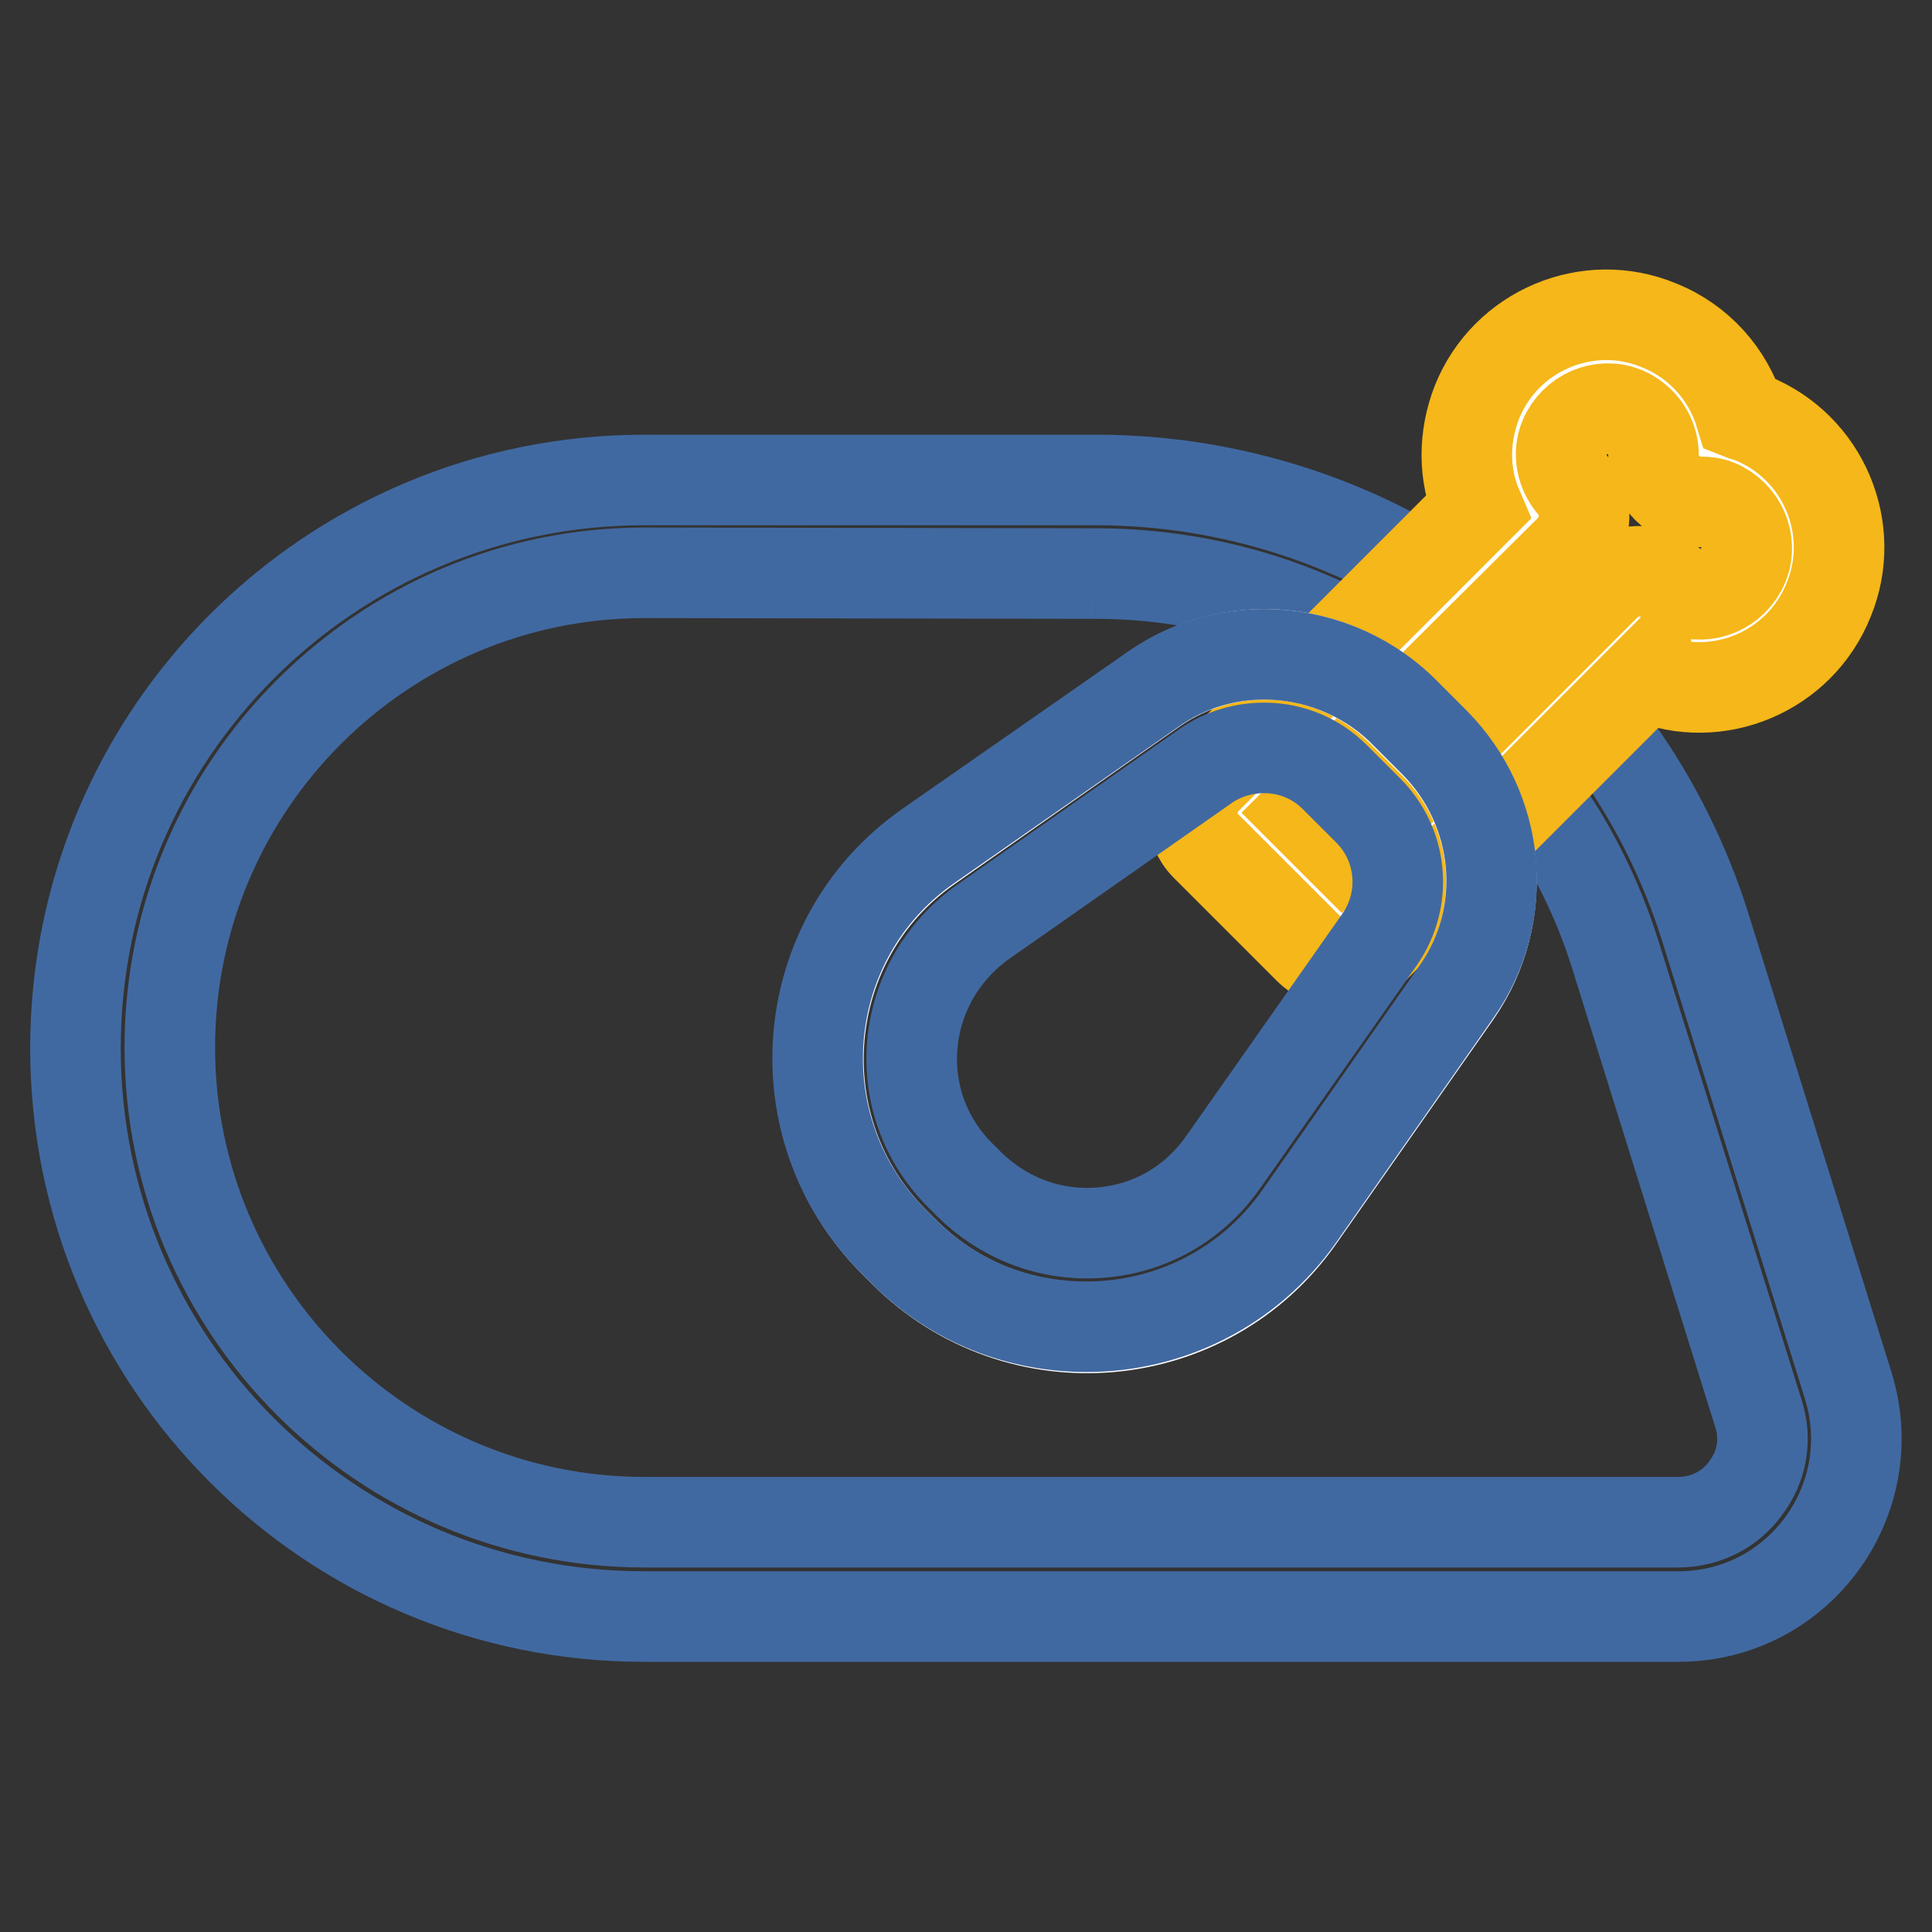 <?xml version="1.0" encoding="utf-8"?>
<!-- Svg Vector Icons : http://www.onlinewebfonts.com/icon -->
<!DOCTYPE svg PUBLIC "-//W3C//DTD SVG 1.1//EN" "http://www.w3.org/Graphics/SVG/1.1/DTD/svg11.dtd">
<svg version="1.1" xmlns="http://www.w3.org/2000/svg" xmlns:xlink="http://www.w3.org/1999/xlink" x="0px" y="0px" viewBox="0 0 256 256" enable-background="new 0 0 256 256" xml:space="preserve">
<rect x="0" y="0" width="256" height="256" fill="#333333" stroke="none"/>
<g> <path stroke-width="12" fill-opacity="0" stroke="#4169a1"  d="M145.2,76c31.8,0,59.5,20.4,68.9,50.7l18.9,60.6c1.1,3.4,0.5,7-1.7,9.9c-2.1,2.9-5.4,4.5-9,4.5H85.4 c-34.7,0-62.9-28.2-62.9-62.9c0-34.7,28.2-62.9,62.9-62.9L145.2,76 M145.2,63.6H85.4C43.7,63.6,10,97.3,10,138.9 c0,41.6,33.7,75.3,75.3,75.3h137.1c15.9,0,27.2-15.4,22.5-30.6L226,123C215,87.7,182.3,63.6,145.2,63.6L145.2,63.6z"/> <path stroke-width="12" fill-opacity="0" stroke="#ffffff"  d="M229.9,61.2c-1.5-0.6-3.1-0.9-4.6-0.9c0-4.9-2.9-9.5-7.7-11.4c-6.3-2.6-13.5,0.5-16.1,6.8 c-1.8,4.4-0.8,9.3,2.1,12.6l-39.4,39.4l13.6,13.6l39.4-39.4c1,0.9,2.1,1.6,3.4,2.1c6.3,2.6,13.5-0.5,16.1-6.8 C239.3,70.9,236.2,63.7,229.9,61.2L229.9,61.2z"/> <path stroke-width="12" fill-opacity="0" stroke="#f5b719"  d="M177.8,127.5c-1.6,0-3.2-0.6-4.4-1.8l-13.6-13.6c-2.4-2.4-2.4-6.3,0-8.8l36-36c-1.9-4.4-1.9-9.4-0.1-14 c3.8-9.5,14.7-14.1,24.1-10.2c5.3,2.1,9.2,6.5,10.8,11.8c0.5,0.2,1,0.3,1.5,0.5c9.5,3.8,14.1,14.7,10.2,24.1 c-3.8,9.5-14.7,14.1-24.1,10.2c-0.1,0-0.1,0-0.1-0.1l-36,36C181,126.9,179.4,127.5,177.8,127.5z M173,107.7l4.8,4.8l35-35 c2.3-2.3,6-2.4,8.5-0.3c0.6,0.5,1.1,0.9,1.7,1.1c3.1,1.3,6.7-0.3,8-3.4c1.3-3.1-0.3-6.7-3.4-8c-0.7-0.3-1.5-0.4-2.3-0.4 c-3.4,0-6.2-2.8-6.2-6.2c0-2.5-1.5-4.7-3.8-5.7c-3.1-1.3-6.7,0.3-8,3.4c-0.9,2.1-0.4,4.5,1.1,6.3c2.1,2.4,2,6.1-0.3,8.5L173,107.7 L173,107.7z"/> <path stroke-width="12" fill-opacity="0" stroke="#ffffff"  d="M185.7,94.2l4.4,4.4c8.8,8.8,10,22.7,2.9,33l-20.8,29.7c-12.2,17.5-37.3,19.7-52.4,4.6l-1.3-1.3 c-15.1-15.1-12.9-40.2,4.6-52.4l29.7-20.8C163,84.2,176.9,85.4,185.7,94.2z"/> <path stroke-width="12" fill-opacity="0" stroke="#4169a1"  d="M167.5,99.1c3.6,0,6.9,1.4,9.4,3.9l4.4,4.4c4.6,4.6,5.2,11.8,1.5,17.1L162,154.1c-4.2,5.9-10.7,9.3-18,9.3 c-5.8,0-11.3-2.3-15.5-6.4l-1.3-1.3c-4.6-4.6-6.9-10.9-6.3-17.4c0.6-6.5,4-12.3,9.3-16.1l29.7-20.8 C162.1,99.9,164.8,99.1,167.5,99.1 M167.5,86.7c-5.1,0-10.3,1.5-14.8,4.7L123,112.1c-17.5,12.2-19.7,37.3-4.6,52.4l1.3,1.3 c6.8,6.8,15.5,10,24.3,10c10.7,0,21.4-5,28.2-14.7l20.8-29.7c7.2-10.2,5.9-24.1-2.9-33l-4.4-4.4C180.7,89.2,174.1,86.7,167.5,86.7 L167.5,86.7z"/></g>
</svg>